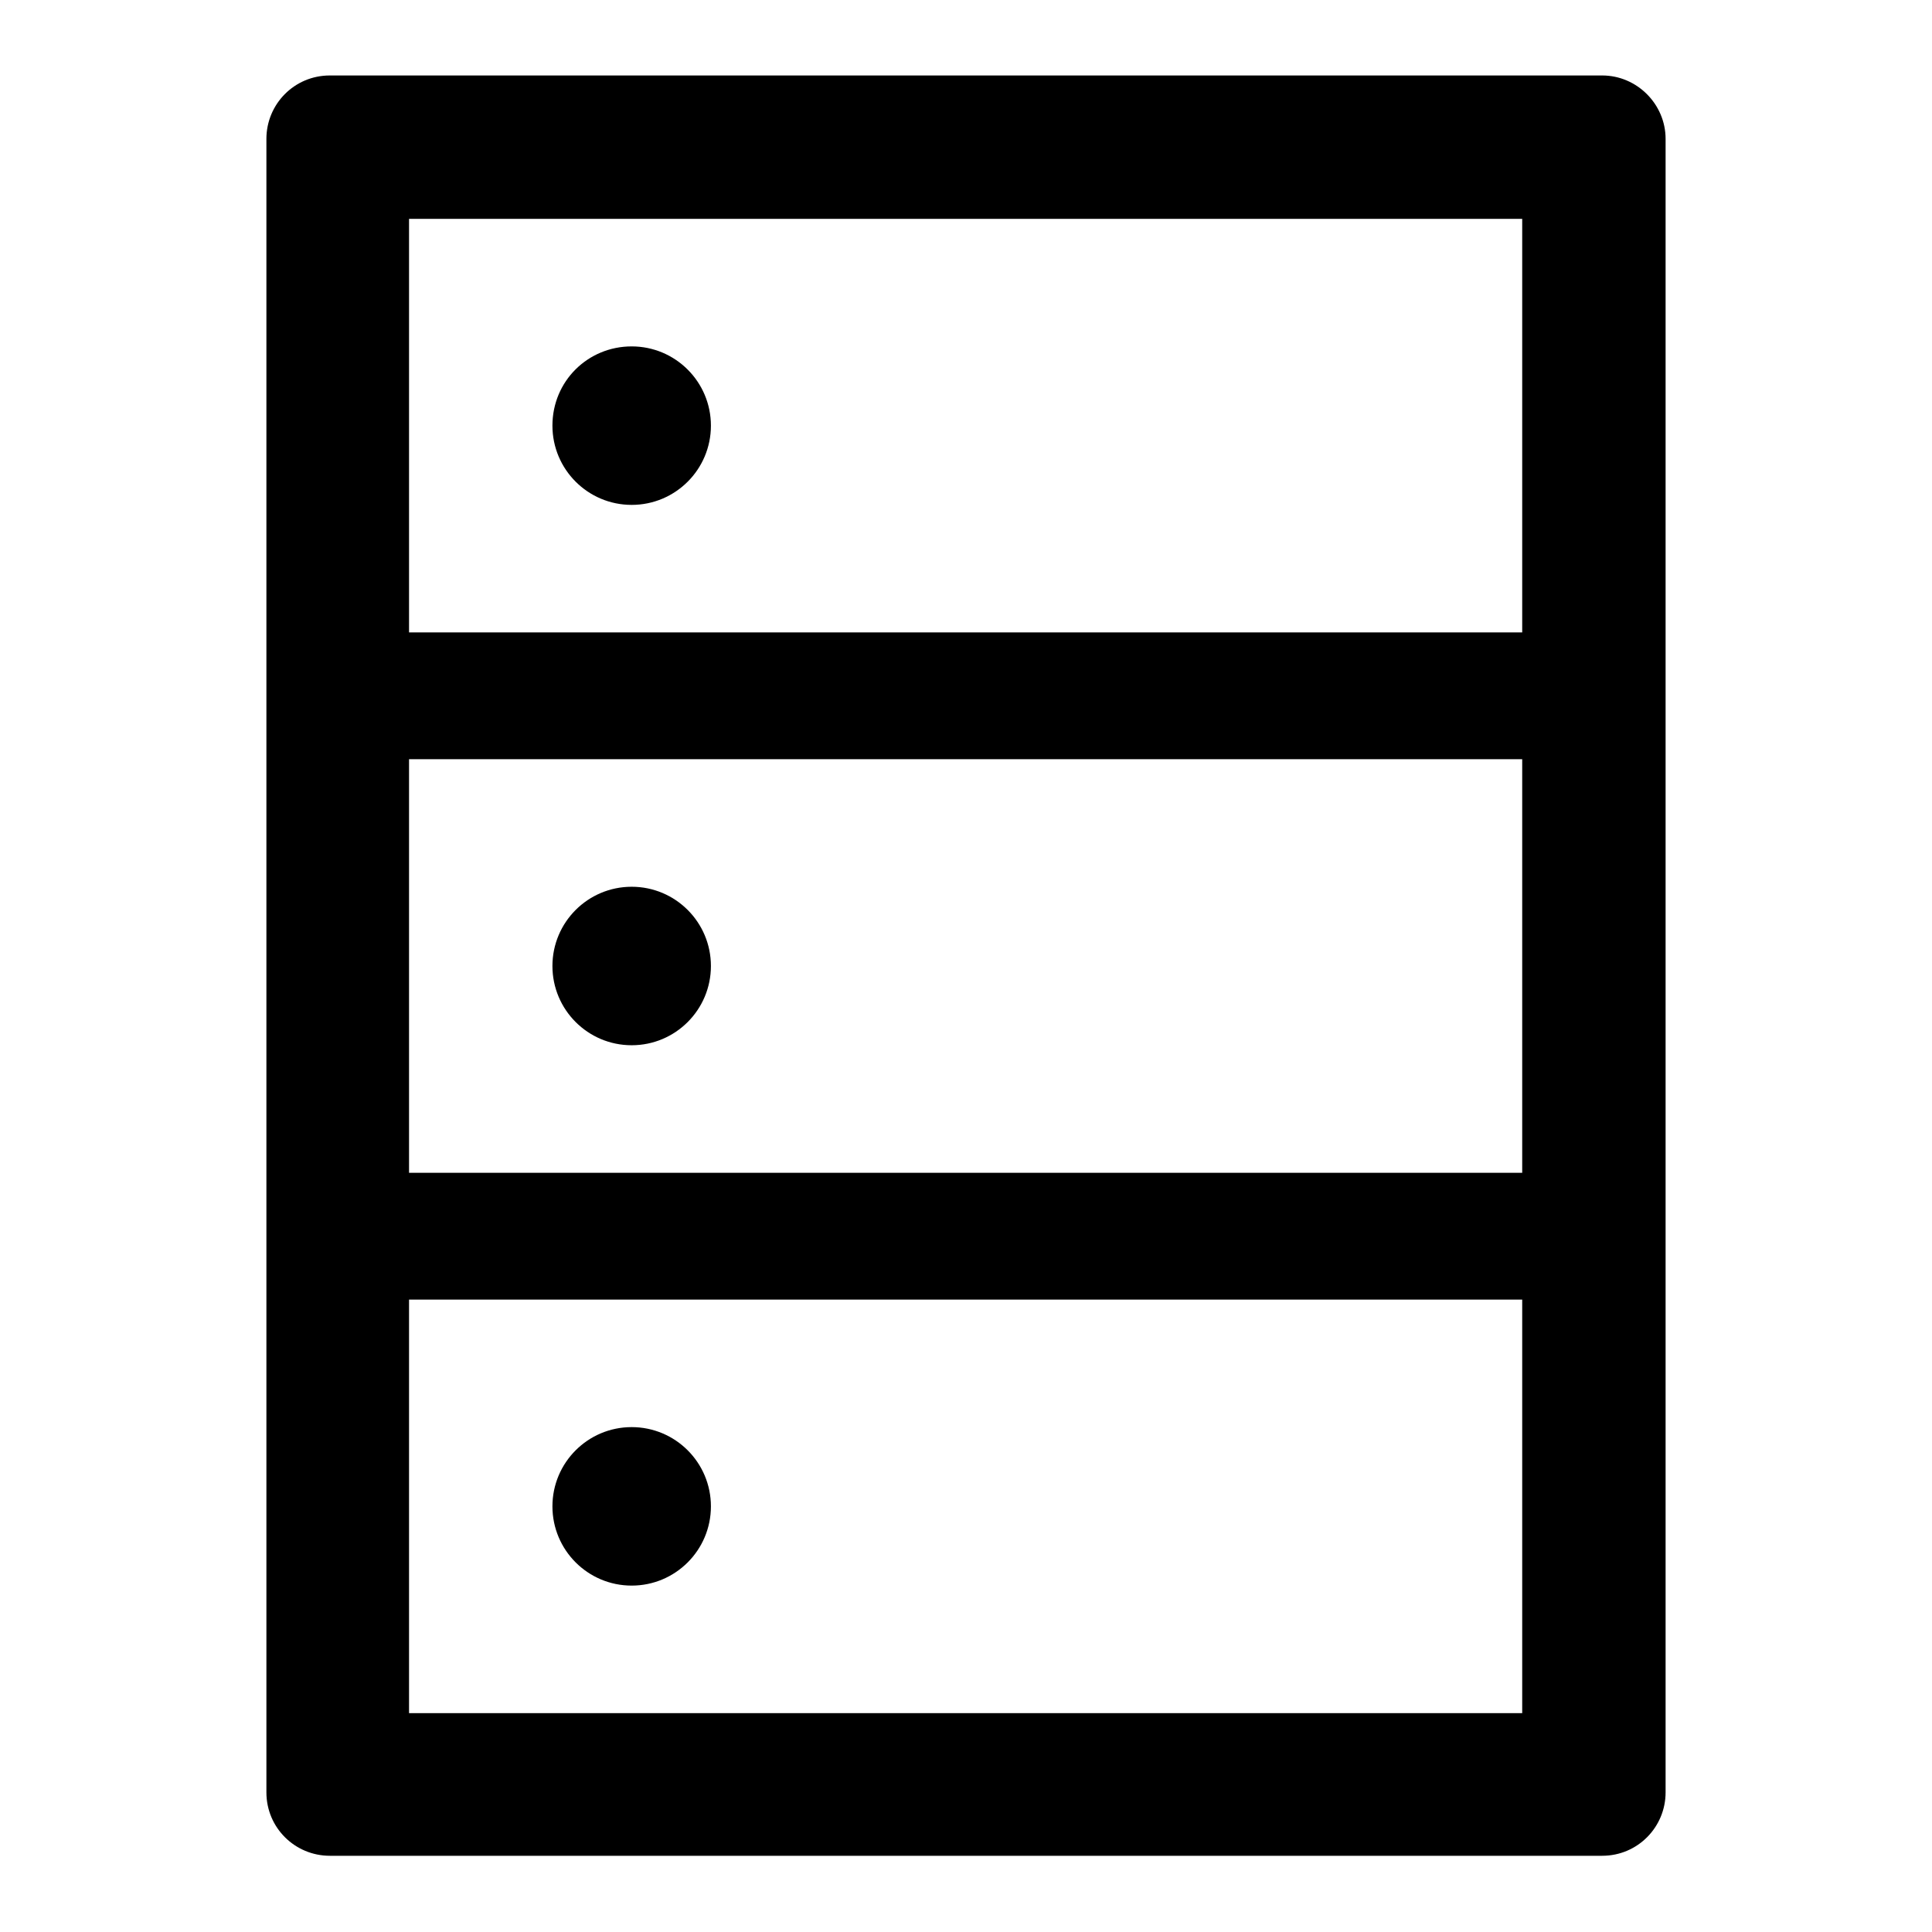 <?xml version="1.0" encoding="utf-8"?>
<!-- Svg Vector Icons : http://www.onlinewebfonts.com/icon -->
<!DOCTYPE svg PUBLIC "-//W3C//DTD SVG 1.1//EN" "http://www.w3.org/Graphics/SVG/1.1/DTD/svg11.dtd">
<svg version="1.1" xmlns="http://www.w3.org/2000/svg" xmlns:xlink="http://www.w3.org/1999/xlink" x="0px" y="0px" viewBox="0 0 256 256" enable-background="new 0 0 256 256" xml:space="preserve">
<g> <path fill="#000000" d="M212.3,10H43.7c-4.7,0-8.4,3.8-8.4,8.4v219.1c0,4.7,3.8,8.4,8.4,8.4h168.6c4.7,0,8.4-3.8,8.4-8.4V18.4 C220.7,13.8,216.9,10,212.3,10z M54.2,29h147.5v54.8H54.2V29z M201.8,155.4H54.2v-54.8h147.5V155.4z M201.8,227H54.2v-54.8h147.5 V227z M73.2,56.4c0,5.8,4.7,10.5,10.5,10.5s10.5-4.7,10.5-10.5c0-5.8-4.7-10.5-10.5-10.5S73.2,50.5,73.2,56.4z M73.2,128 c0,5.8,4.7,10.5,10.5,10.5s10.5-4.7,10.5-10.5s-4.7-10.5-10.5-10.5S73.2,122.2,73.2,128z M73.2,199.6c0,5.8,4.7,10.5,10.5,10.5 s10.5-4.7,10.5-10.5s-4.7-10.5-10.5-10.5S73.2,193.8,73.2,199.6z"/></g>
</svg>
